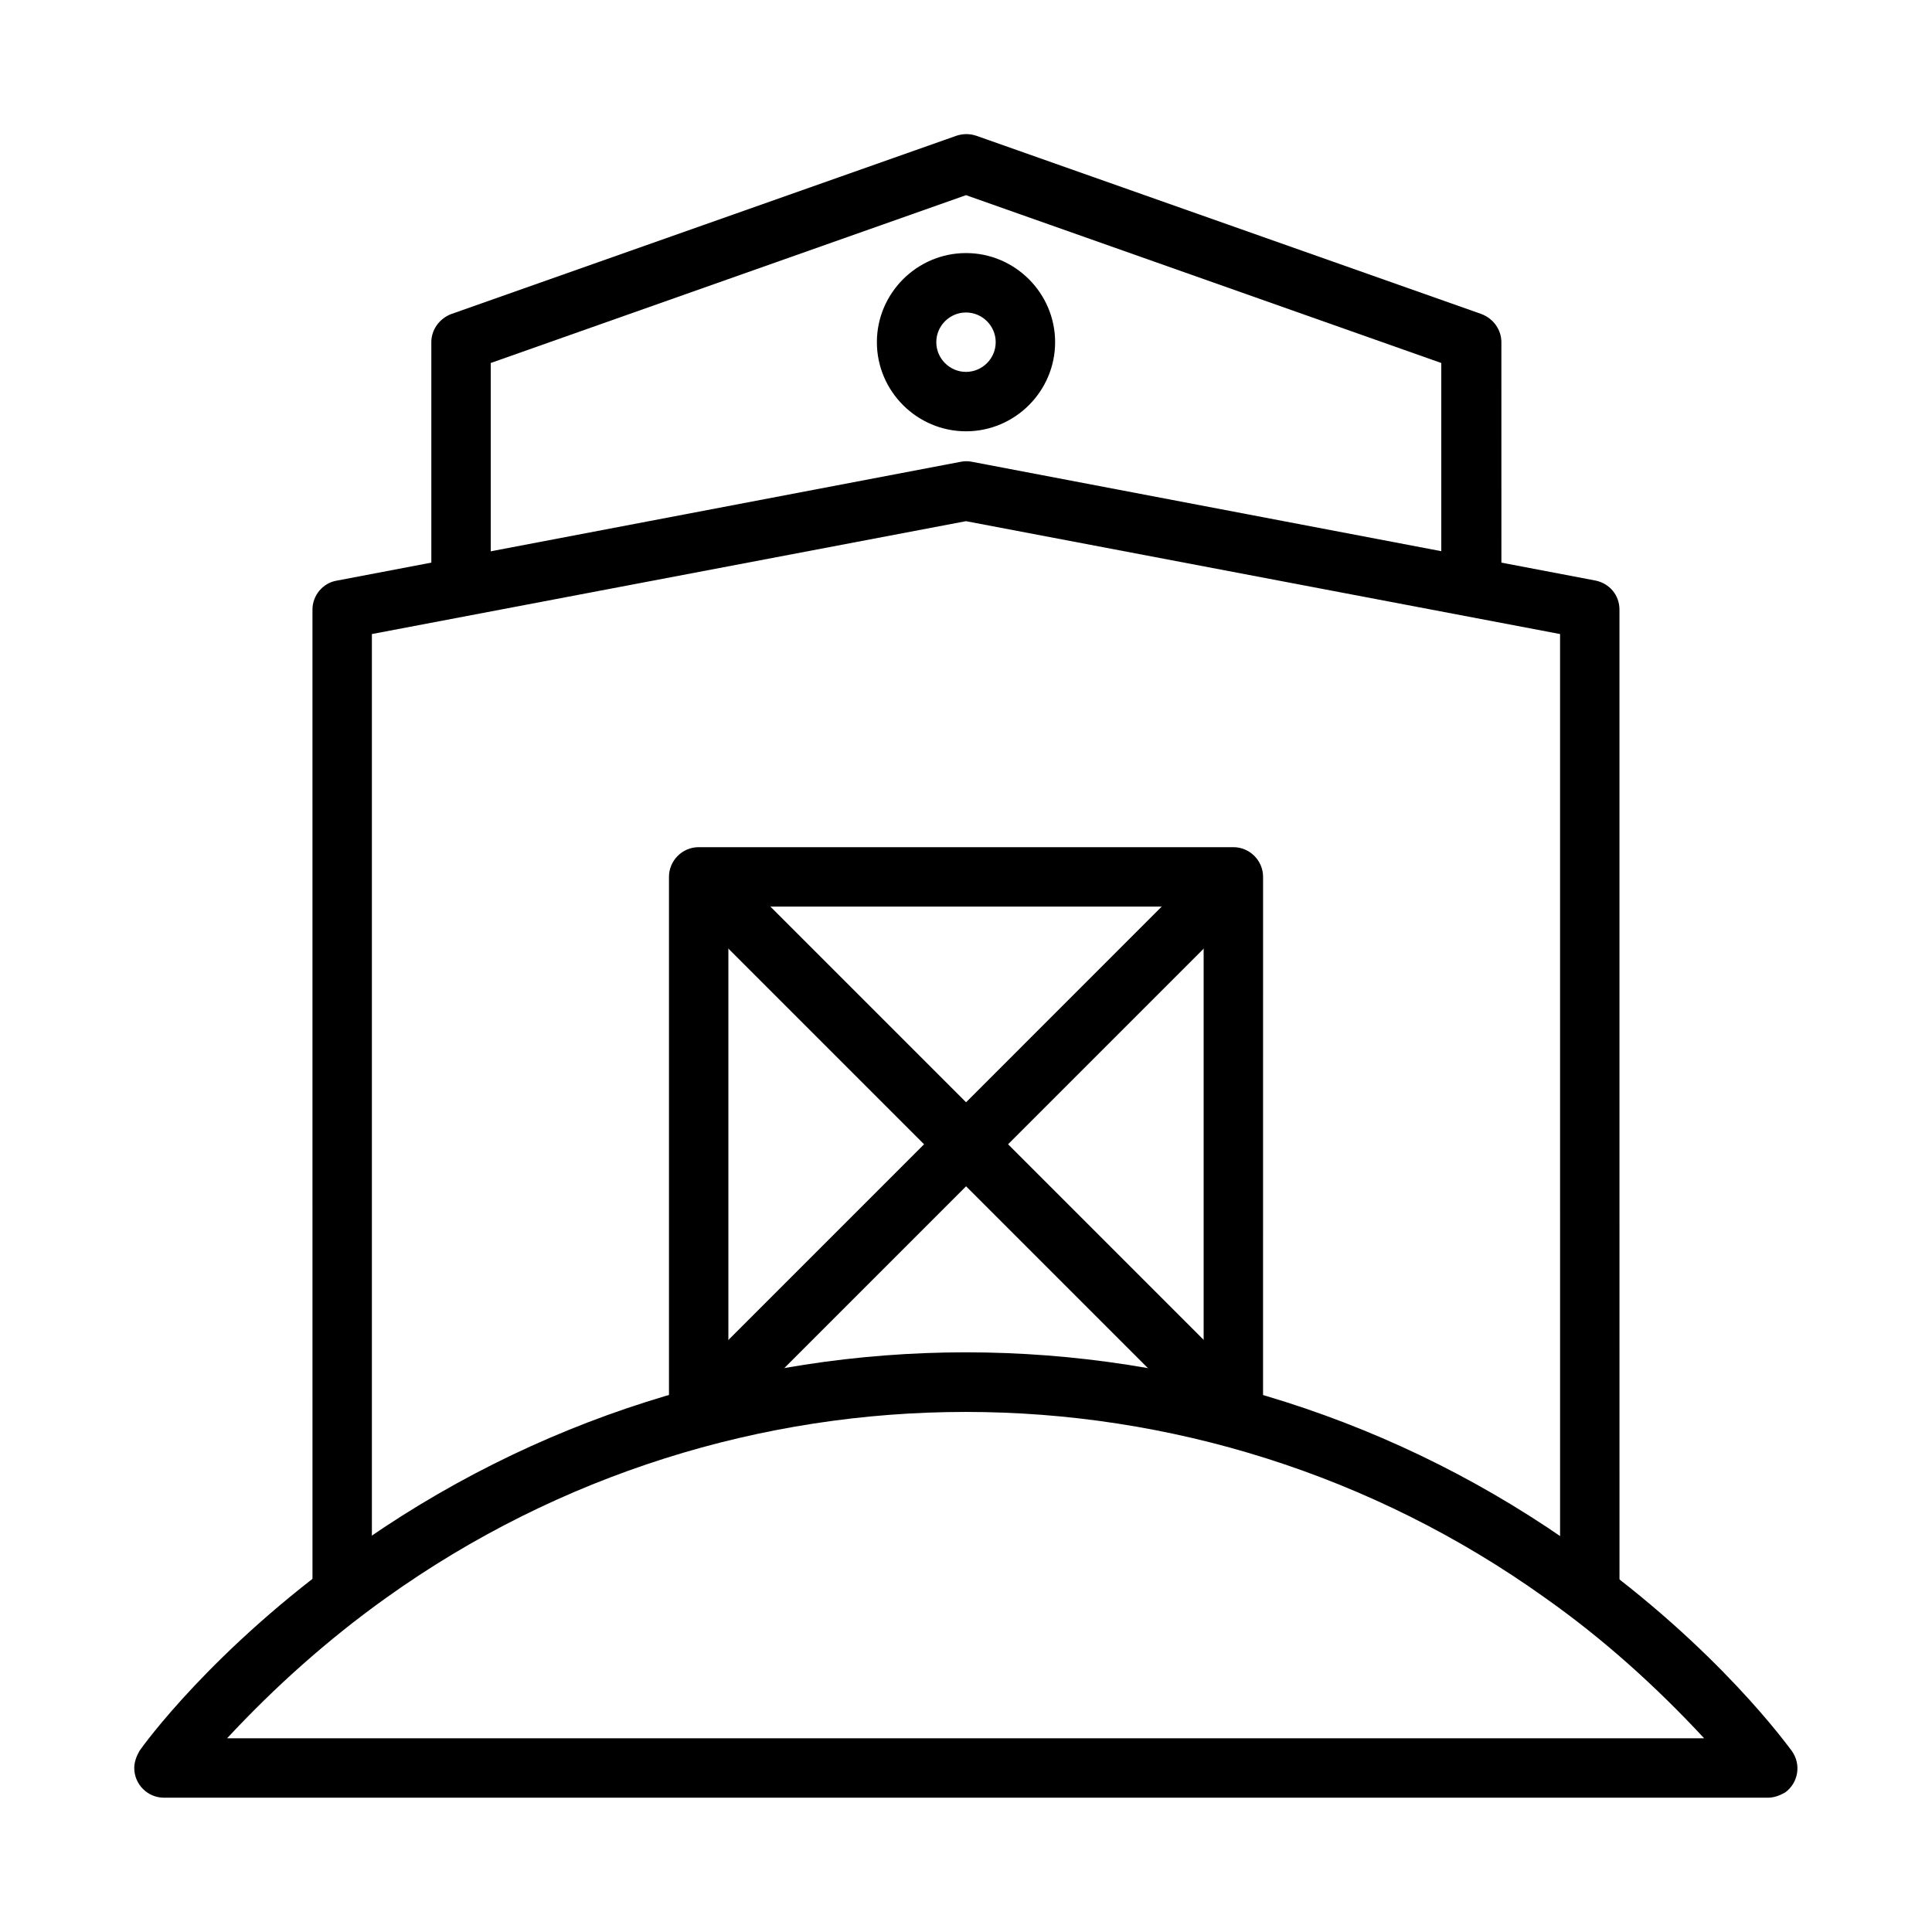 <?xml version="1.0" encoding="UTF-8"?>
<!-- Uploaded to: SVG Repo, www.svgrepo.com, Generator: SVG Repo Mixer Tools -->
<svg fill="#000000" width="800px" height="800px" version="1.1" viewBox="144 144 512 512" xmlns="http://www.w3.org/2000/svg">
 <g>
  <path d="m612.54 620.41h-425.09c-4.328 0-7.871-3.543-7.871-7.871 0-1.574 0.59-3.148 1.379-4.527 0.789-1.18 19.285-26.961 55.695-52.938 97.613-70.258 229.07-70.258 326.49 0 36.406 25.977 54.906 51.957 55.695 52.938 2.559 3.543 1.77 8.461-1.77 11.02-1.383 0.789-2.957 1.379-4.531 1.379zm-408.36-15.742h391.44c-12.793-13.777-26.766-26.371-42.117-37.195-91.906-65.73-215.3-65.73-307.21 0-15.152 10.824-29.324 23.418-42.113 37.195z"/>
  <path d="m573.18 566.3h-15.742l-0.004-254.27-157.44-29.914-157.44 29.914v254.27h-15.742l-0.004-260.76c0-3.738 2.754-7.086 6.496-7.676l165.31-31.488c0.984-0.195 1.969-0.195 2.953 0l165.31 31.488c3.738 0.789 6.297 3.938 6.297 7.676z"/>
  <path d="m541.7 299.63h-15.742l-0.004-59.434-125.95-44.477-125.95 44.477v59.434h-15.742l-0.004-64.941c0-3.344 2.164-6.297 5.312-7.477l133.82-47.23c1.77-0.59 3.543-0.59 5.312 0l133.82 47.23c3.148 1.18 5.312 4.133 5.312 7.477l0.004 64.941z"/>
  <path d="m478.72 518.08h-15.742v-133.82h-125.95v133.82h-15.742v-141.7c0-4.328 3.543-7.871 7.871-7.871h141.7c4.328 0 7.871 3.543 7.871 7.871z"/>
  <path d="m323.6 381.96 11.133-11.133 141.66 141.66-11.133 11.133z"/>
  <path d="m323.62 512.52 141.66-141.68 11.133 11.133-141.66 141.68z"/>
  <path d="m400 258.3c-12.988 0-23.617-10.629-23.617-23.617 0-12.988 10.629-23.617 23.617-23.617s23.617 10.629 23.617 23.617c-0.004 12.992-10.629 23.617-23.617 23.617zm0-31.488c-4.328 0-7.871 3.543-7.871 7.871s3.543 7.871 7.871 7.871 7.871-3.543 7.871-7.871-3.543-7.871-7.871-7.871z"/>
 </g>
</svg>